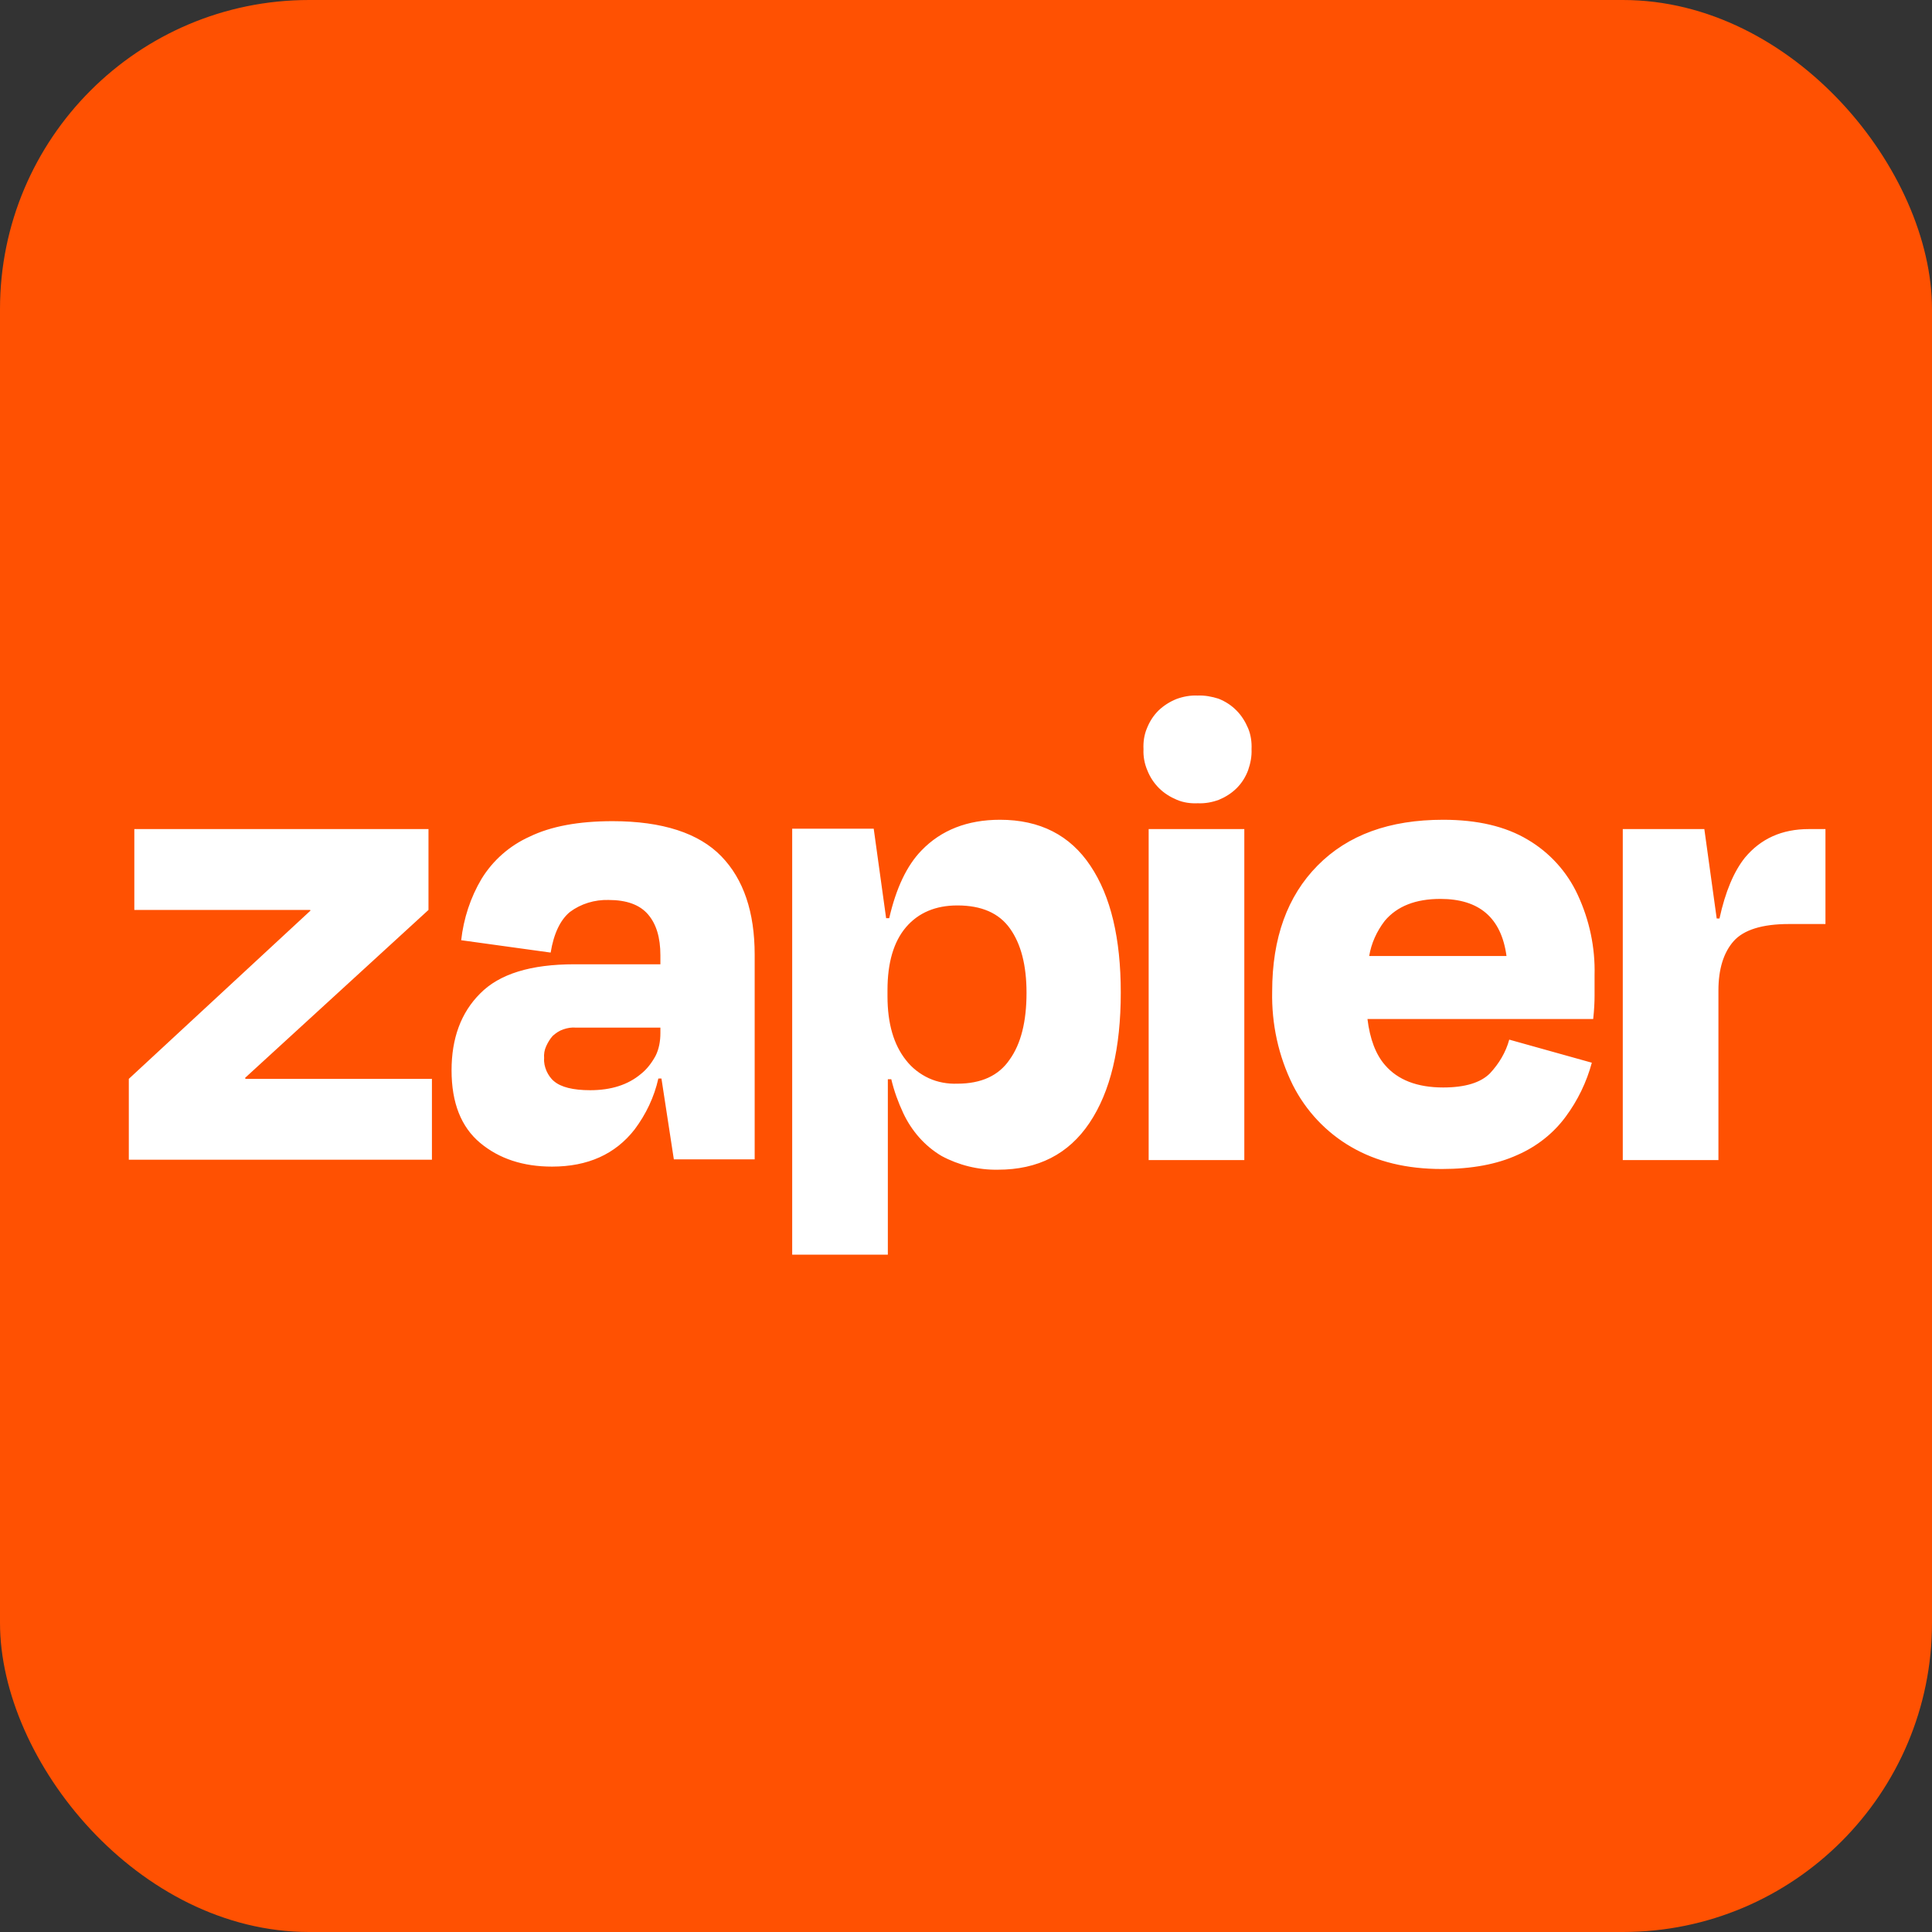 <svg width="55" height="55" viewBox="0 0 55 55" fill="none" xmlns="http://www.w3.org/2000/svg">
<rect x="0" y="0" width="55" height="55" fill="#333333" stroke="none"/>
<rect width="55" height="55" rx="8.8" fill="#FF5102"/>
<path d="M6.988 30.713L6.978 30.684L12.198 25.904V23.602H3.824V25.904H8.829L8.839 25.923L3.667 30.713V33.015H12.296V30.713H6.988ZM17.439 23.377C16.469 23.377 15.686 23.523 15.078 23.817C14.51 24.072 14.03 24.493 13.707 25.022C13.393 25.551 13.198 26.148 13.129 26.766L15.676 27.118C15.764 26.579 15.95 26.188 16.224 25.962C16.538 25.727 16.93 25.61 17.321 25.62C17.84 25.62 18.213 25.757 18.448 26.031C18.683 26.305 18.8 26.687 18.8 27.197V27.451H16.352C15.108 27.451 14.216 27.726 13.668 28.284C13.119 28.832 12.855 29.567 12.855 30.468C12.855 31.399 13.129 32.084 13.668 32.535C14.207 32.986 14.892 33.211 15.715 33.211C16.734 33.211 17.517 32.858 18.066 32.153C18.389 31.722 18.624 31.232 18.742 30.703H18.83L19.183 33.005H21.484V27.177C21.484 25.972 21.171 25.032 20.534 24.376C19.898 23.719 18.859 23.377 17.439 23.377ZM18.242 30.576C17.88 30.88 17.4 31.036 16.802 31.036C16.312 31.036 15.97 30.948 15.774 30.782C15.676 30.703 15.607 30.596 15.558 30.488C15.509 30.37 15.48 30.253 15.49 30.125C15.48 30.008 15.499 29.89 15.549 29.782C15.598 29.675 15.656 29.577 15.735 29.489C15.823 29.41 15.921 29.342 16.038 29.303C16.156 29.263 16.273 29.244 16.391 29.254H18.8V29.41C18.8 29.636 18.761 29.861 18.663 30.057C18.556 30.253 18.418 30.439 18.242 30.576ZM35.423 23.602H32.7V33.025H35.423V23.602ZM51.497 23.602C50.723 23.602 50.125 23.876 49.675 24.415C49.361 24.807 49.116 25.384 48.95 26.148H48.871L48.519 23.602H46.197V33.025H48.92V28.196C48.92 27.588 49.067 27.118 49.351 26.795C49.636 26.472 50.164 26.305 50.928 26.305H51.967V23.602H51.497ZM43.494 23.905C42.857 23.523 42.054 23.337 41.084 23.337C39.556 23.337 38.371 23.768 37.509 24.64C36.647 25.512 36.216 26.707 36.216 28.225C36.197 29.146 36.392 30.057 36.804 30.889C37.176 31.624 37.754 32.241 38.469 32.653C39.194 33.074 40.046 33.279 41.045 33.279C41.907 33.279 42.622 33.142 43.2 32.878C43.739 32.643 44.219 32.27 44.571 31.791C44.914 31.33 45.169 30.801 45.316 30.253L42.965 29.596C42.867 29.959 42.671 30.282 42.416 30.556C42.152 30.821 41.711 30.958 41.084 30.958C40.34 30.958 39.791 30.742 39.429 30.321C39.164 30.018 38.998 29.577 38.929 29.009H45.355C45.384 28.744 45.394 28.519 45.394 28.343V27.755C45.414 26.971 45.247 26.188 44.914 25.473C44.611 24.816 44.111 24.268 43.494 23.905ZM41.006 25.59C42.113 25.59 42.74 26.129 42.887 27.216H38.978C39.037 26.854 39.194 26.511 39.419 26.217C39.772 25.796 40.301 25.59 41.006 25.59ZM34.091 19.801C33.885 19.791 33.679 19.831 33.493 19.899C33.297 19.978 33.131 20.085 32.984 20.223C32.837 20.369 32.729 20.536 32.651 20.732C32.572 20.918 32.543 21.124 32.553 21.329C32.543 21.535 32.582 21.741 32.661 21.927C32.739 22.123 32.847 22.289 32.994 22.436C33.141 22.583 33.317 22.691 33.503 22.769C33.689 22.848 33.895 22.877 34.1 22.867C34.306 22.877 34.512 22.838 34.698 22.769C34.884 22.691 35.06 22.583 35.207 22.436C35.354 22.289 35.462 22.113 35.531 21.927C35.599 21.731 35.638 21.535 35.629 21.329C35.638 21.124 35.609 20.918 35.531 20.732C35.452 20.546 35.344 20.369 35.197 20.223C35.051 20.076 34.884 19.968 34.688 19.89C34.502 19.831 34.296 19.791 34.091 19.801ZM28.468 23.337C27.538 23.337 26.793 23.631 26.235 24.209C25.814 24.64 25.51 25.287 25.314 26.139H25.226L24.873 23.592H22.552V35.718H25.275V30.723H25.373C25.451 31.056 25.569 31.379 25.716 31.693C25.951 32.192 26.323 32.623 26.803 32.907C27.293 33.172 27.851 33.309 28.41 33.299C29.546 33.299 30.418 32.858 31.015 31.967C31.613 31.076 31.906 29.841 31.906 28.255C31.906 26.717 31.622 25.512 31.044 24.65C30.466 23.778 29.605 23.337 28.468 23.337ZM28.742 30.165C28.429 30.625 27.93 30.85 27.254 30.85C26.979 30.86 26.695 30.811 26.441 30.694C26.186 30.576 25.961 30.4 25.794 30.184C25.442 29.743 25.265 29.136 25.265 28.362V28.186C25.265 27.402 25.442 26.805 25.794 26.393C26.147 25.982 26.637 25.776 27.254 25.776C27.939 25.776 28.439 25.992 28.752 26.433C29.066 26.873 29.223 27.481 29.223 28.264C29.223 29.077 29.066 29.714 28.742 30.165Z" fill="white"/>
</svg>
